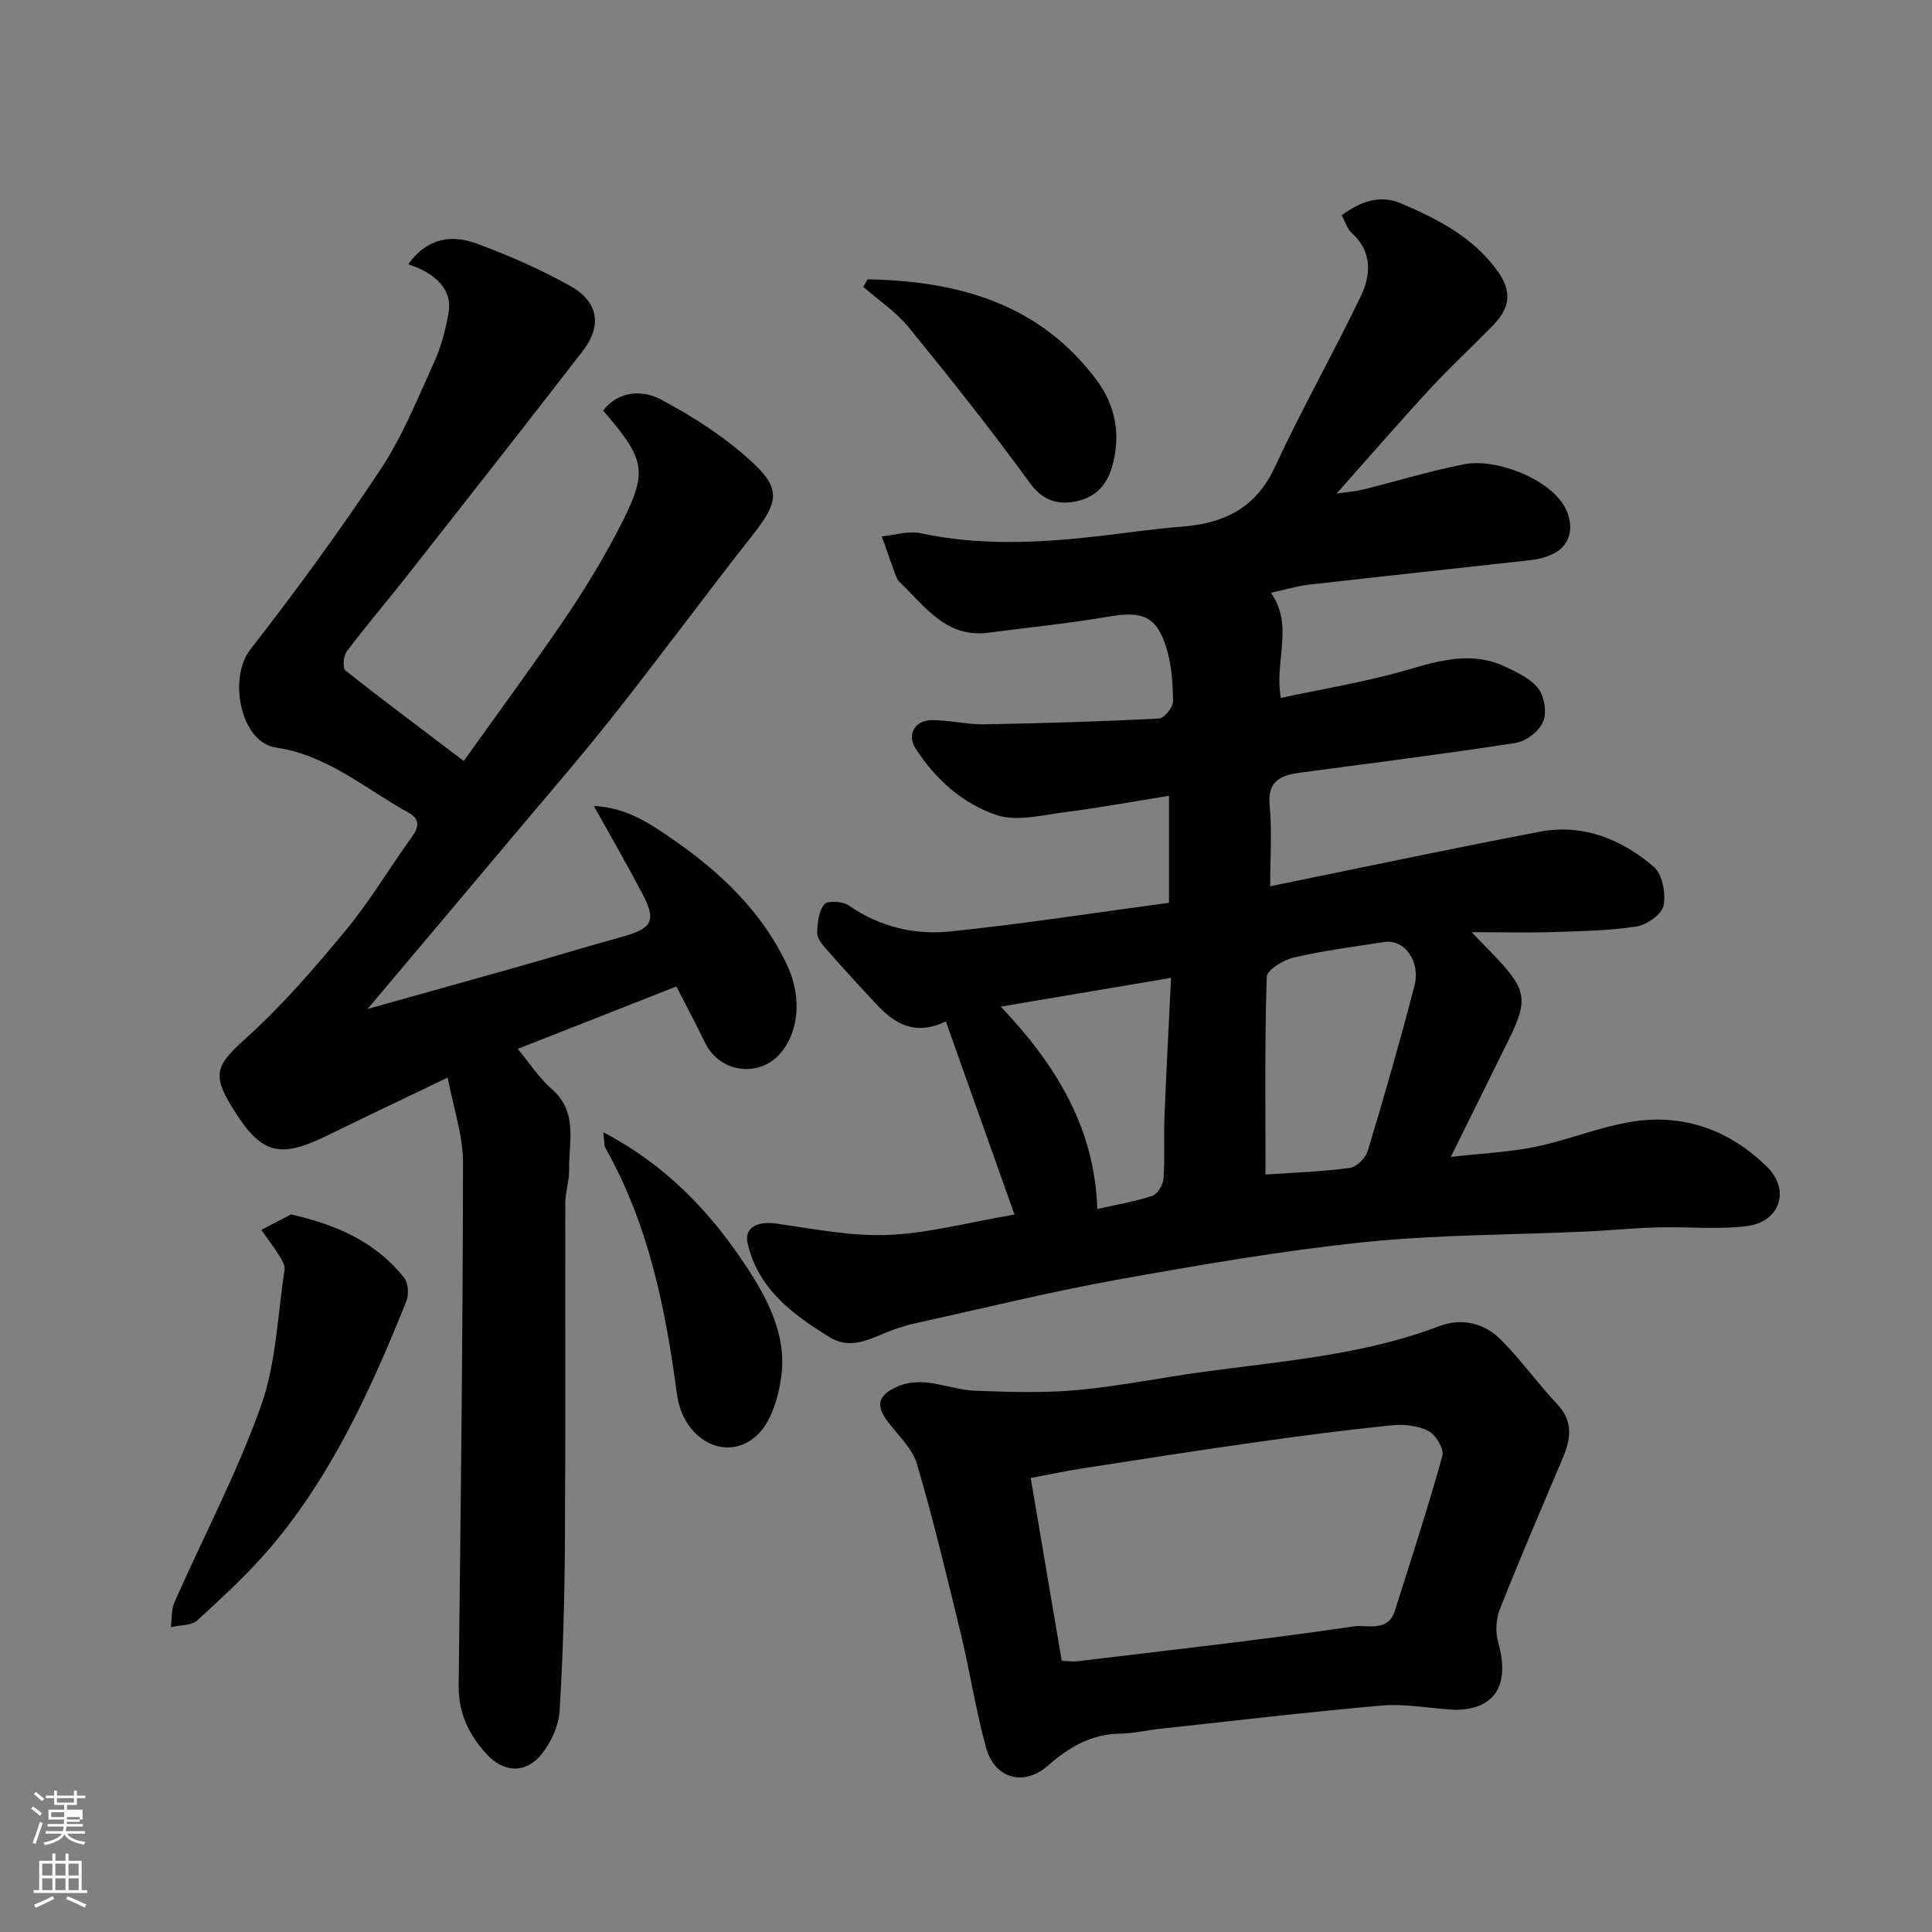 <svg enable-background="new 0 0 400 400" viewBox="0 0 400 400" xmlns="http://www.w3.org/2000/svg"><rect x="0" y="0" width="400" height="400" fill="#808080" stroke="none"/><path d="m6.44 374.46.42-.45c.65.47 1.27.95 1.85 1.44l-.45.49c-.65-.56-1.25-1.06-1.82-1.48m.93 7.33-.63-.26c.55-1.36 1.05-2.8 1.52-4.33.19.1.38.19.59.27-.46 1.29-.95 2.73-1.48 4.32m-.38-10.38.44-.42c.43.34 1.01.82 1.74 1.44l-.49.49c-.53-.51-1.09-1.01-1.69-1.51m2.5.35h1.72v-1.04h.59v1.04h3.52v-1.04h.59v1.04h1.75v.53h-1.75v1.42h-2.03v.97h3.22v2.03h-3.24c0 .35-.01.66-.03.93h3.32v.53h-3.37c-.03.27-.08.58-.15.94h3.96v.53h-3.71c.67.92 1.93 1.48 3.79 1.68-.13.24-.23.44-.29.59-2.13-.38-3.48-1.08-4.04-2.12-.43.97-1.77 1.72-4.03 2.23-.09-.19-.2-.37-.33-.55 2.1-.42 3.37-1.03 3.81-1.83h-3.36v-.53h3.58c.08-.29.13-.61.16-.94h-3.33v-.53h3.39c.02-.27.04-.58.04-.93h-3.23v-2.03h3.25v-.97h-2.07v-1.42h-1.73zm1.12 3.44v1h2.65c.01-.3.02-.44.01-.4v-.25-.35zm1.19-2h3.52v-.91h-3.52zm4.71 3h-2.63v.59c0 .15-.01.28-.01.4h2.64v-1.99z" fill="#fbfcfa"/><path d="m13.56 383.74h.63v1.52h2.72v6.07h1.13v.6h-11.06v-.6h1.13v-6.07h2.73v-1.52h.63v1.52h2.1v-1.52zm-2.69 8.83.38.56c-1.24.63-2.53 1.25-3.85 1.85-.1-.21-.21-.42-.34-.63 1.36-.55 2.63-1.15 3.81-1.78m-2.13-4.27h2.1v-2.45h-2.1zm0 3.04h2.1v-2.46h-2.1zm2.72-3.04h2.1v-2.45h-2.1zm0 3.04h2.1v-2.46h-2.1zm6.07 3.6c-1.41-.71-2.7-1.3-3.86-1.78l.35-.56c1.45.62 2.75 1.19 3.88 1.72zm-1.25-9.09h-2.1v2.45h2.1zm-2.09 5.49h2.1v-2.46h-2.1z" fill="#fbfcfa"/><g fill="#010101"><path d="m210.04 251.46c-4.8-13.52-9.45-26.59-14.21-39.98-6.4 3.05-10.58.48-14.29-3.47-3.55-3.78-7.05-7.62-10.48-11.52-.85-.96-1.9-2.24-1.87-3.35.04-2.04.31-4.47 1.48-5.92.65-.81 3.79-.62 5.03.23 6.38 4.43 13.6 6.16 20.98 5.4 15.24-1.56 30.4-3.94 45.35-5.94 0-7.87 0-14.6 0-22.15-7.47 1.2-14.45 2.49-21.48 3.38-4.75.6-10.03 2.02-14.24.6-6.98-2.35-12.69-7.42-16.78-13.83-1.75-2.73-.19-5.73 3.24-5.81 3.59-.08 7.2.92 10.79.86 12.13-.2 24.26-.58 36.38-1.19 1.08-.05 2.93-2.3 2.92-3.52-.03-3.73-.29-7.61-1.38-11.15-2.02-6.58-5.02-7.64-11.99-6.43-8.22 1.42-16.54 2.23-24.82 3.32-8.81 1.17-13.17-5.49-18.44-10.51-.45-.43-.7-1.1-.92-1.71-.94-2.57-1.83-5.15-2.75-7.72 2.69-.25 5.54-1.19 8.06-.65 12.14 2.61 24.27 2.01 36.44.65 5.86-.66 11.71-1.56 17.58-2.01 8.7-.67 15.33-3.76 19.29-12.3 5.56-11.99 12.09-23.52 17.82-35.43 2.13-4.44 2.4-9.23-1.93-13.12-.9-.81-1.27-2.22-2.03-3.63 3.85-2.84 7.9-4.31 12.28-2.45 7.68 3.27 15.03 7.03 20.12 14.21 3.01 4.25 2.23 7.62-.99 10.94-4.29 4.43-8.84 8.61-13.02 13.13-6.36 6.88-12.49 13.97-19.46 21.8 2.46-.36 3.98-.46 5.44-.82 6.95-1.73 13.82-3.82 20.82-5.23s18.59 3.33 21.31 9.46c1.7 3.83.73 7.56-3.07 9.24-1.32.58-2.79.96-4.23 1.12-15.32 1.72-30.64 3.34-45.96 5.08-2.53.29-5 1.06-7.89 1.69 4.83 6.94.63 14.03 2.05 21.76 8.49-1.83 17.49-3.27 26.17-5.8 6.9-2.01 13.52-3.89 20.37-.62 2.47 1.18 5.26 2.47 6.79 4.53 1.26 1.69 1.77 5.01.95 6.88-.85 1.95-3.54 4.01-5.69 4.34-14.87 2.3-29.8 4.17-44.71 6.17-3.97.53-6.7 1.75-6.2 6.79.51 5.11.11 10.3.11 16.71 18.91-3.85 37.31-7.76 55.79-11.29 8.97-1.71 16.94 1.55 23.62 7.25 1.79 1.52 2.54 5.52 2.03 8.04-.36 1.8-3.46 3.99-5.59 4.33-5.67.88-11.47.96-17.23 1.15-5.09.16-10.2.03-16.93.03 2.55 2.64 4.11 4.19 5.61 5.8 5.7 6.14 6.02 8.47 2.24 16.15-3.8 7.73-7.63 15.45-12.15 24.58 6.49-.74 12.13-.98 17.58-2.11 6.83-1.41 13.41-4.19 20.28-5.24 10.59-1.61 20.06 1.95 27.61 9.39 4.9 4.83 2.67 11.41-4.13 12.27-6.09.77-12.36.11-18.54.28-4.94.13-9.86.63-14.8.86-15.37.7-30.81.62-46.08 2.21-17.2 1.8-34.31 4.76-51.34 7.83-13.92 2.51-27.69 5.93-41.51 8.96-1.26.28-2.51.67-3.74 1.07-4.56 1.47-9 4.85-13.97 1.78-7.63-4.7-14.8-9.98-16.95-19.47-.73-3.2 2.03-4.61 6.09-4.02 7.61 1.09 15.31 2.64 22.91 2.34 8.26-.31 16.43-2.54 26.26-4.22zm51.97-8.28c5.62-.39 11.54-.59 17.39-1.36 1.42-.19 3.33-2.04 3.77-3.5 3.42-11.33 6.69-22.72 9.67-34.17 1.34-5.13-2.08-9.75-6.21-9.12-6.28.97-12.61 1.79-18.79 3.22-2.14.49-5.53 2.57-5.58 4.01-.43 13.36-.25 26.75-.25 40.92zm-54.81-34.77c11.53 12.16 19.45 25.16 19.98 41.9 4.18-.95 7.89-1.55 11.4-2.73 1.08-.36 2.22-2.28 2.31-3.55.31-4.3.04-8.65.21-12.97.36-9.21.86-18.41 1.35-28.6-12.08 2.03-23.11 3.9-35.25 5.95z"/><path d="m122.95 166.87c6.78.31 11.68 3.67 16.45 6.98 9.83 6.81 18.36 14.91 23.56 25.97 3.37 7.16 2.22 14.74-2 18.9-4.25 4.19-11.95 3.4-15-2.88-1.85-3.81-3.85-7.55-5.92-11.6-10.99 4.32-21.81 8.58-32.85 12.92 2.45 2.95 4.42 6.02 7.06 8.33 5.49 4.8 3.48 10.97 3.58 16.74.04 2.27-.78 4.54-.79 6.81-.06 23.49.07 46.99-.08 70.48-.07 11.6-.39 23.21-1.11 34.78-.19 3.02-1.74 6.37-3.65 8.79-3.28 4.16-7.87 4.01-11.47.07-3.62-3.96-5.84-8.5-5.77-14.15.42-36.09.86-72.18.9-108.27.01-5.64-1.97-11.29-3.17-17.64-9.24 4.44-17.06 8.14-24.81 11.94-10.14 4.97-13.82 3.94-19.78-5.72-4.37-7.09-3.26-8.87 3-14.53 7.48-6.76 14.15-14.51 20.59-22.31 4.97-6.02 8.97-12.82 13.56-19.16 1.56-2.16 1.71-3.76-.74-5.11-8.9-4.91-16.64-11.84-27.39-13.44-7.34-1.09-9.9-14.37-5.32-20.26 9.42-12.11 18.51-24.52 26.98-37.31 4.56-6.88 7.7-14.73 11.14-22.29 1.46-3.21 2.35-6.76 2.96-10.25.78-4.49-2.43-8.04-8.36-9.94 3.31-4.67 7.99-6.53 14.01-4.34 6.66 2.42 13.22 5.32 19.42 8.75 5.96 3.29 6.77 8.28 2.68 13.57-12.01 15.54-24.16 30.99-36.29 46.43-4.15 5.28-8.52 10.4-12.57 15.76-.69.91-.86 3.44-.24 3.93 7.8 6.19 15.79 12.14 24.49 18.73 7.09-9.95 14.17-19.53 20.87-29.38 4.02-5.92 7.77-12.08 11.08-18.42 6.31-12.11 5.9-14.26-3.09-24.75 3.31-4.29 8.38-4.2 11.93-2.3 6.97 3.71 13.85 8.14 19.53 13.56 5.47 5.24 4.48 8.15-.44 14.41-9.8 12.47-19.21 25.24-29.05 37.68-6.93 8.76-14.27 17.19-21.45 25.75-9.48 11.29-18.99 22.55-29.3 34.79 11.42-3.2 21.66-6.05 31.89-8.94 6.88-1.95 13.72-4.05 20.62-5.94 6.48-1.78 7.37-3.32 4.34-9.07-3.11-5.92-6.46-11.71-10-18.07z"/><path d="m301.13 354c-5.83-.39-10.48-1.29-15.02-.89-15.35 1.35-30.66 3.16-45.98 4.82-2.77.3-5.52.98-8.28 1.01-5.95.07-10.59 2.84-14.84 6.58-4.97 4.38-11.06 2.85-12.87-3.74-2.11-7.67-3.3-15.59-5.17-23.33-2.86-11.83-5.69-23.67-9.12-35.34-.96-3.25-3.92-5.95-6.07-8.81-2.52-3.35-1.96-5.41 1.8-7.13 5.63-2.58 10.88.58 16.3.77 7.02.25 14.09.5 21.06-.13 8.77-.8 17.45-2.59 26.19-3.78 16.46-2.25 33.09-3.47 48.84-9.46 4.68-1.78 9.33-.66 12.79 2.82 4.16 4.18 7.62 9.06 11.67 13.36 3.44 3.66 2.73 7.34 1.04 11.33-4.38 10.34-8.82 20.66-12.95 31.11-.8 2.03-.94 4.73-.34 6.83 2.58 9.1-.87 13.99-9.05 13.98zm-81.31-10.16c1.44.07 2.26.22 3.05.13 19.17-2.32 38.37-4.44 57.46-7.25 2.63-.39 7.04 1.29 8.45-3.18 3.37-10.69 6.86-21.34 9.85-32.13.39-1.42-1.39-4.38-2.92-5.16-2.19-1.12-5.12-1.41-7.64-1.15-9.44.96-18.85 2.19-28.24 3.52-11.96 1.69-23.9 3.56-35.83 5.41-3.59.56-7.14 1.32-10.6 1.97 2.22 13.07 4.31 25.4 6.42 37.84z"/><path d="m60.25 251.44c9.84 2.22 17.71 5.89 23.45 13.14.86 1.09.98 3.48.42 4.86-7.27 18.03-15.27 35.73-27.94 50.74-4.64 5.5-10 10.41-15.32 15.29-1.22 1.12-3.61.97-5.47 1.41.22-1.71.04-3.59.71-5.1 5.99-13.55 12.95-26.73 17.91-40.64 3.17-8.89 3.46-18.81 4.91-28.3.14-.89-.57-2.01-1.11-2.87-1.15-1.83-2.46-3.57-3.71-5.34 2.22-1.15 4.43-2.29 6.15-3.19z"/><path d="m179.63 57.83c18.65.35 35.61 4.96 47.47 20.95 3.89 5.25 5.08 11.47 3.06 18.13-1.25 4.12-3.98 6.33-7.84 6.98-3.68.62-6.57-.42-9.16-3.98-7.97-10.96-16.42-21.59-24.99-32.1-2.63-3.23-6.26-5.64-9.44-8.42.3-.52.6-1.04.9-1.56z"/><path d="m124.91 234.42c13.03 6.84 22.07 16.43 29.45 27.56 4.53 6.82 8.49 14.34 7.42 22.82-.56 4.43-2.17 9.88-5.29 12.58-6.28 5.44-15.08.68-16.34-8.77-2.37-17.76-5.87-35.07-14.78-50.89-.35-.62-.23-1.51-.46-3.3z"/></g></svg>